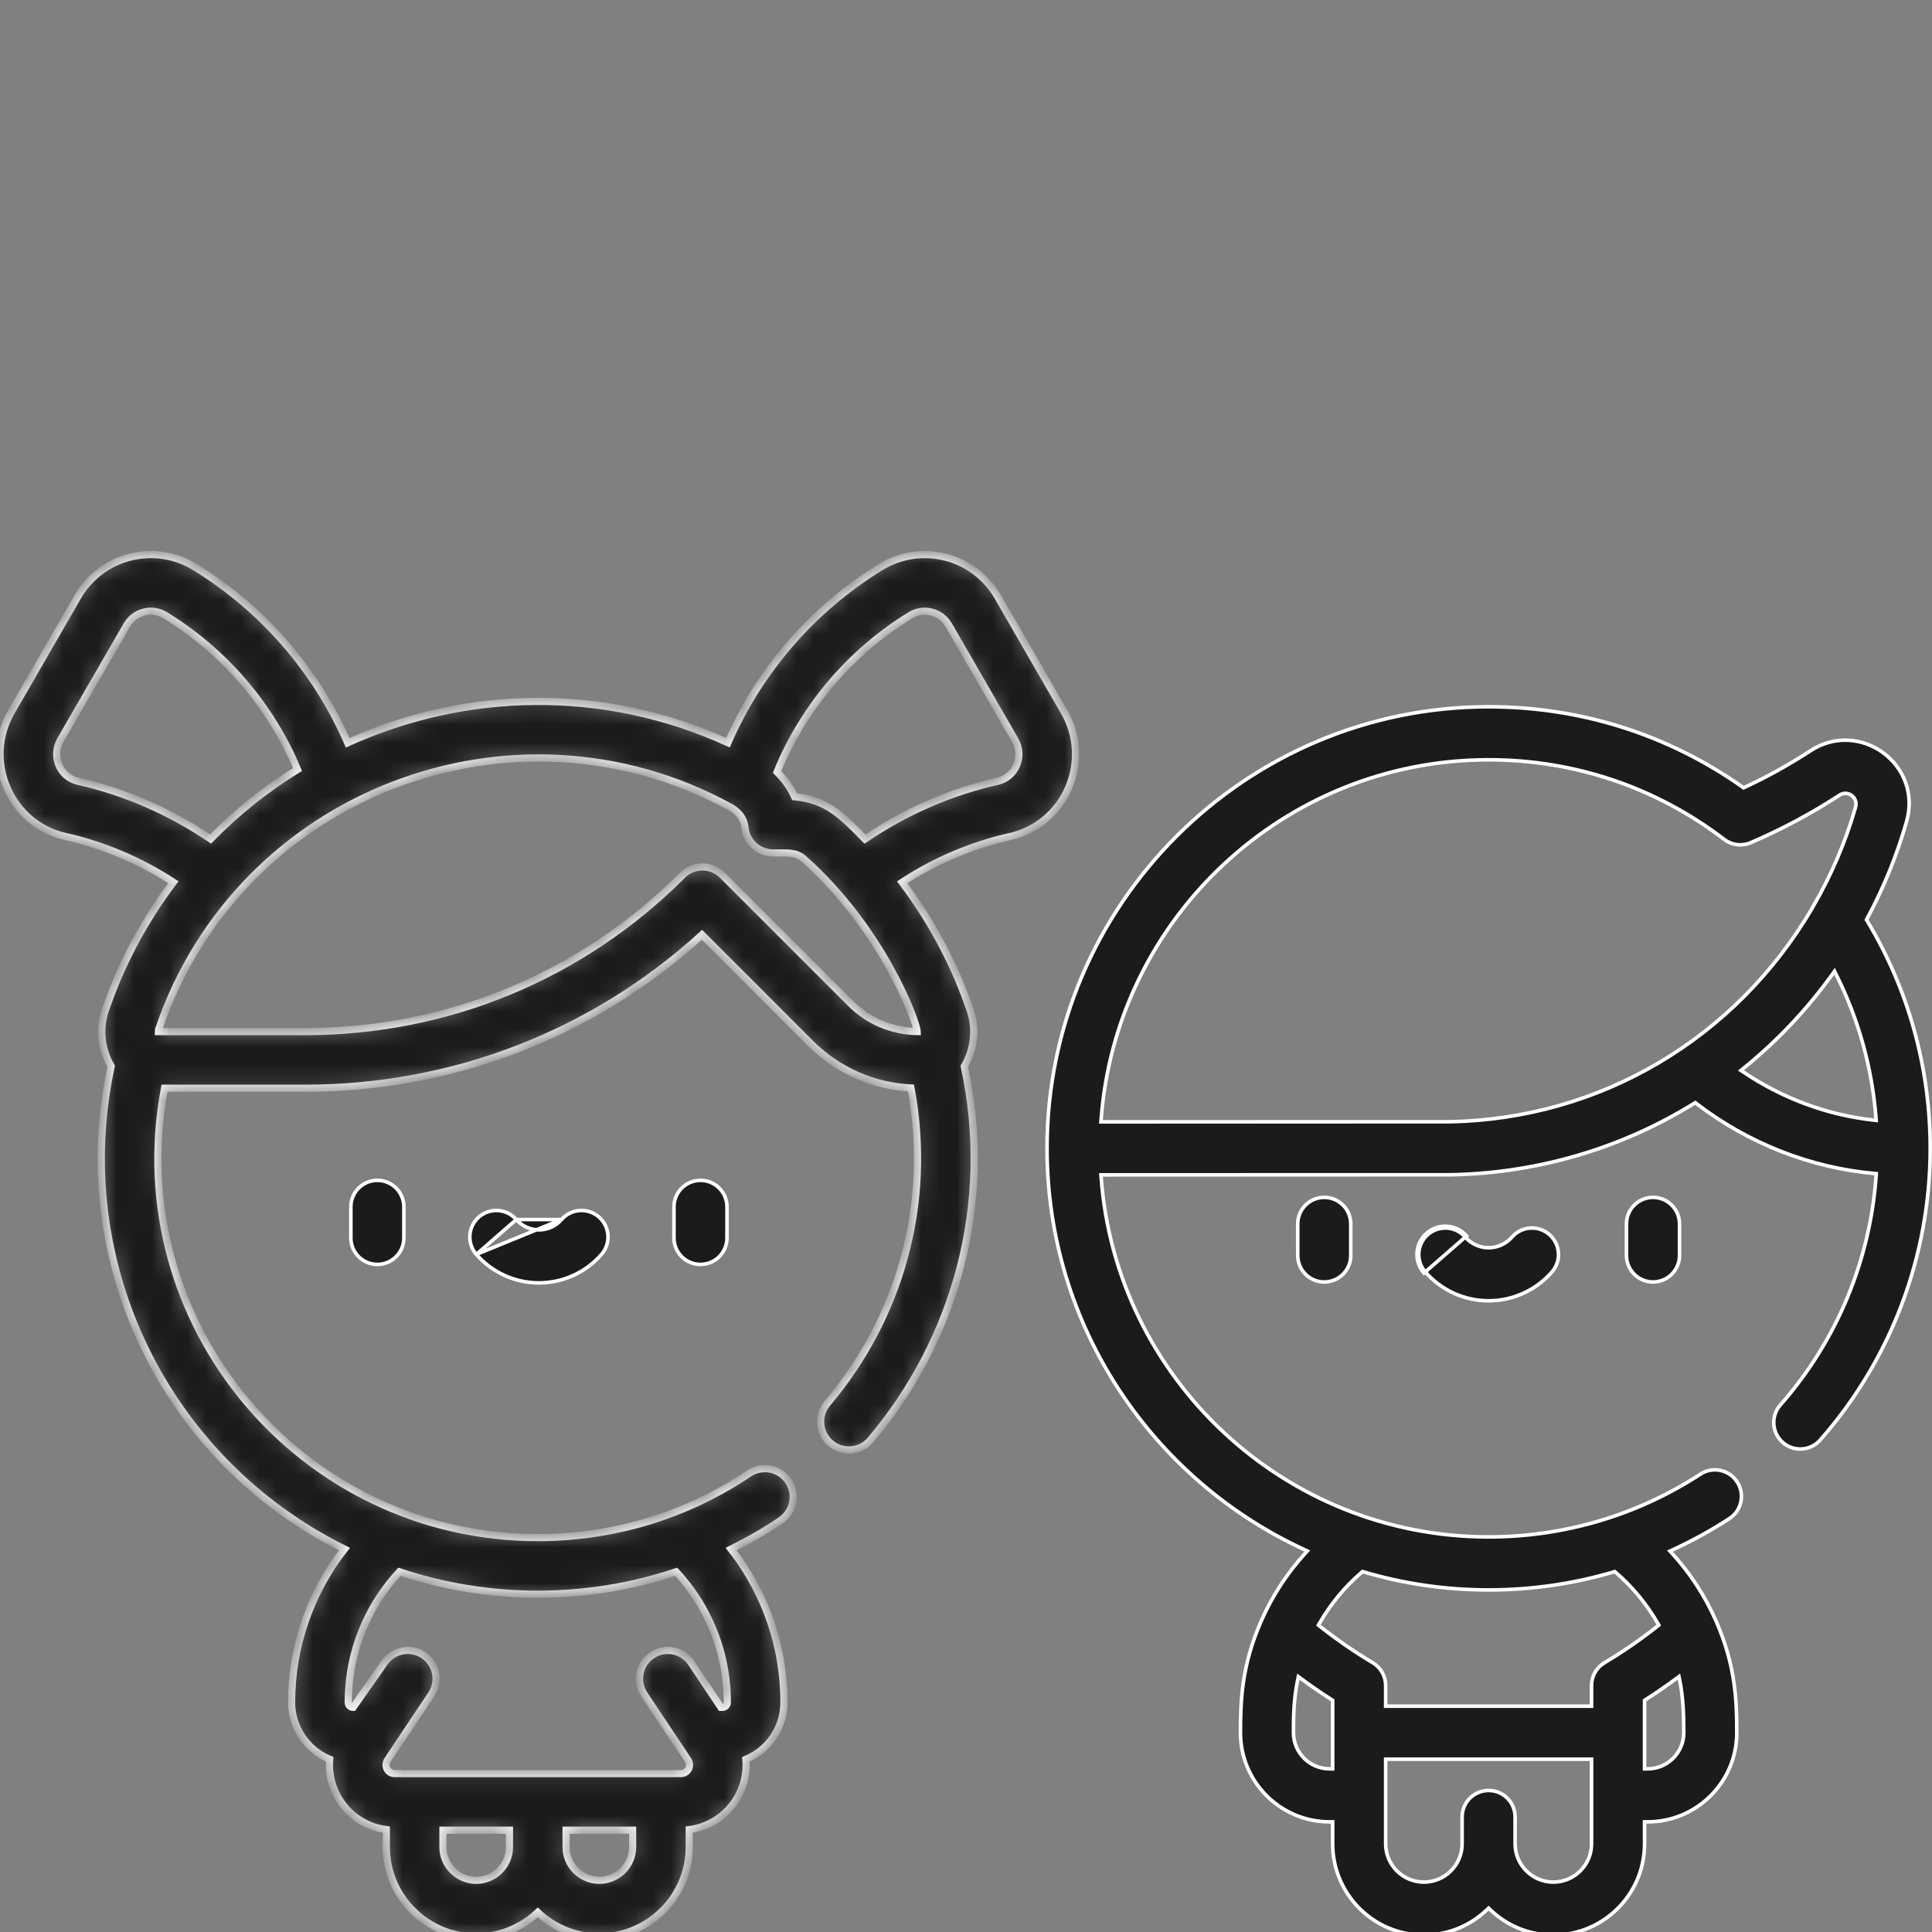 <svg width="108" height="108" viewBox="0 0 108 108" fill="none" xmlns="http://www.w3.org/2000/svg">
<rect x="0" y="0" width="108" height="108" fill="#808080" stroke="none"/>
<g clip-path="url(#clip0_113_9280)">
<mask id="path-1-inside-1_113_9280" fill="white">
<path d="M59.483 39.784L55.776 33.362C54.449 31.064 51.494 30.312 49.235 31.697C45.438 34.024 42.455 37.468 40.691 41.516C33.753 38.343 26.008 38.537 19.437 41.522C17.674 37.471 14.689 34.023 10.889 31.695C8.635 30.313 5.679 31.056 4.348 33.36L0.641 39.782C-0.122 41.104 -0.208 42.665 0.406 44.065C1.013 45.45 2.203 46.433 3.671 46.763C5.798 47.241 7.852 48.115 9.691 49.316C8.07 51.459 6.778 53.869 5.888 56.478C5.533 57.521 5.668 58.668 6.215 59.605C3.831 70.691 9.342 81.686 19.256 86.594C17.288 89.103 16.301 92.136 16.301 95.169C16.301 96.555 17.148 97.818 18.43 98.348C18.263 100.291 19.653 102.028 21.596 102.277V103.249C21.596 106.02 23.85 108.273 26.62 108.273C27.951 108.273 29.162 107.752 30.062 106.904C30.962 107.752 32.173 108.273 33.504 108.273C36.274 108.273 38.528 106.019 38.528 103.249V102.277C40.47 102.028 41.861 100.291 41.694 98.348C42.942 97.831 43.823 96.602 43.823 95.169C43.823 93.421 43.473 92.056 43.473 92.056C43.014 90.05 42.125 88.197 40.87 86.597C41.823 86.125 42.75 85.592 43.641 84.992C44.366 84.504 44.558 83.521 44.07 82.796C43.582 82.071 42.599 81.879 41.874 82.367C38.389 84.713 34.304 85.953 30.061 85.953C16.85 85.953 6.733 73.96 9.195 60.833H17.044C25.332 60.833 33.154 57.798 39.242 52.256L45.303 58.318C46.818 59.833 48.799 60.711 50.923 60.82C52.144 67.308 50.274 73.696 46.249 78.448C45.684 79.115 45.767 80.113 46.433 80.678C47.1 81.243 48.099 81.16 48.663 80.493C53.371 74.936 55.568 67.339 53.907 59.609C54.456 58.672 54.592 57.522 54.235 56.477C53.356 53.899 52.065 51.481 50.43 49.32C52.27 48.117 54.325 47.243 56.453 46.765C59.551 46.069 61.08 42.549 59.483 39.784ZM28.48 103.25C28.48 104.275 27.646 105.11 26.62 105.11C25.595 105.11 24.761 104.275 24.761 103.25V102.308H28.48V103.25ZM35.364 103.25C35.364 104.275 34.53 105.11 33.504 105.11C32.479 105.11 31.644 104.275 31.644 103.25V102.308H35.364V103.25ZM19.736 92.762L19.738 92.762C20.159 90.917 21.05 89.241 22.329 87.863C24.76 88.676 27.36 89.117 30.062 89.117C32.721 89.117 35.326 88.69 37.797 87.865C39.077 89.244 39.968 90.92 40.389 92.762C40.568 93.546 40.659 94.356 40.659 95.169C40.659 95.321 40.536 95.445 40.384 95.445H40.301L38.647 92.964C38.163 92.237 37.18 92.041 36.454 92.526C35.727 93.01 35.53 93.992 36.015 94.719C37.408 96.809 37.063 96.292 38.464 98.392C38.677 98.713 38.451 99.144 38.062 99.144H22.063C21.677 99.144 21.445 98.716 21.661 98.392L24.11 94.719C24.594 93.992 24.398 93.01 23.671 92.526C22.945 92.041 21.962 92.237 21.477 92.964L19.741 95.445C19.589 95.445 19.465 95.321 19.465 95.169C19.465 94.384 19.561 93.529 19.736 92.762ZM4.365 43.676C3.35 43.448 2.854 42.277 3.381 41.364L7.089 34.942C7.526 34.185 8.497 33.94 9.236 34.393C12.553 36.426 15.141 39.458 16.632 43.016C14.85 44.112 13.219 45.418 11.771 46.901C9.527 45.374 6.994 44.266 4.365 43.676ZM51.272 57.668C49.862 57.642 48.541 57.081 47.541 56.081L40.386 48.926C39.769 48.309 38.767 48.309 38.149 48.927C32.512 54.564 25.017 57.669 17.044 57.669H8.853C8.854 57.612 8.864 57.555 8.883 57.5C13.386 44.299 28.723 38.52 40.781 45.094C41.486 45.478 41.611 45.945 41.645 46.262C41.729 47.068 42.408 47.679 43.218 47.679C44.059 47.679 44.497 47.623 44.944 48.02C49.342 51.931 51.252 57.11 51.272 57.668ZM48.352 46.905C47.048 45.568 46.185 44.697 44.419 44.539C44.187 44.024 43.855 43.559 43.437 43.154C44.918 39.537 47.53 36.453 50.889 34.395C51.63 33.94 52.601 34.19 53.036 34.944L56.743 41.365C57.271 42.28 56.774 43.45 55.76 43.678C53.129 44.269 50.596 45.377 48.352 46.905Z"/>
</mask>
<path d="M59.483 39.784L55.776 33.362C54.449 31.064 51.494 30.312 49.235 31.697C45.438 34.024 42.455 37.468 40.691 41.516C33.753 38.343 26.008 38.537 19.437 41.522C17.674 37.471 14.689 34.023 10.889 31.695C8.635 30.313 5.679 31.056 4.348 33.36L0.641 39.782C-0.122 41.104 -0.208 42.665 0.406 44.065C1.013 45.45 2.203 46.433 3.671 46.763C5.798 47.241 7.852 48.115 9.691 49.316C8.07 51.459 6.778 53.869 5.888 56.478C5.533 57.521 5.668 58.668 6.215 59.605C3.831 70.691 9.342 81.686 19.256 86.594C17.288 89.103 16.301 92.136 16.301 95.169C16.301 96.555 17.148 97.818 18.43 98.348C18.263 100.291 19.653 102.028 21.596 102.277V103.249C21.596 106.02 23.85 108.273 26.62 108.273C27.951 108.273 29.162 107.752 30.062 106.904C30.962 107.752 32.173 108.273 33.504 108.273C36.274 108.273 38.528 106.019 38.528 103.249V102.277C40.47 102.028 41.861 100.291 41.694 98.348C42.942 97.831 43.823 96.602 43.823 95.169C43.823 93.421 43.473 92.056 43.473 92.056C43.014 90.05 42.125 88.197 40.87 86.597C41.823 86.125 42.75 85.592 43.641 84.992C44.366 84.504 44.558 83.521 44.07 82.796C43.582 82.071 42.599 81.879 41.874 82.367C38.389 84.713 34.304 85.953 30.061 85.953C16.85 85.953 6.733 73.96 9.195 60.833H17.044C25.332 60.833 33.154 57.798 39.242 52.256L45.303 58.318C46.818 59.833 48.799 60.711 50.923 60.82C52.144 67.308 50.274 73.696 46.249 78.448C45.684 79.115 45.767 80.113 46.433 80.678C47.1 81.243 48.099 81.16 48.663 80.493C53.371 74.936 55.568 67.339 53.907 59.609C54.456 58.672 54.592 57.522 54.235 56.477C53.356 53.899 52.065 51.481 50.43 49.32C52.27 48.117 54.325 47.243 56.453 46.765C59.551 46.069 61.08 42.549 59.483 39.784ZM28.48 103.25C28.48 104.275 27.646 105.11 26.62 105.11C25.595 105.11 24.761 104.275 24.761 103.25V102.308H28.48V103.25ZM35.364 103.25C35.364 104.275 34.53 105.11 33.504 105.11C32.479 105.11 31.644 104.275 31.644 103.25V102.308H35.364V103.25ZM19.736 92.762L19.738 92.762C20.159 90.917 21.05 89.241 22.329 87.863C24.76 88.676 27.36 89.117 30.062 89.117C32.721 89.117 35.326 88.69 37.797 87.865C39.077 89.244 39.968 90.92 40.389 92.762C40.568 93.546 40.659 94.356 40.659 95.169C40.659 95.321 40.536 95.445 40.384 95.445H40.301L38.647 92.964C38.163 92.237 37.18 92.041 36.454 92.526C35.727 93.01 35.53 93.992 36.015 94.719C37.408 96.809 37.063 96.292 38.464 98.392C38.677 98.713 38.451 99.144 38.062 99.144H22.063C21.677 99.144 21.445 98.716 21.661 98.392L24.11 94.719C24.594 93.992 24.398 93.01 23.671 92.526C22.945 92.041 21.962 92.237 21.477 92.964L19.741 95.445C19.589 95.445 19.465 95.321 19.465 95.169C19.465 94.384 19.561 93.529 19.736 92.762ZM4.365 43.676C3.35 43.448 2.854 42.277 3.381 41.364L7.089 34.942C7.526 34.185 8.497 33.94 9.236 34.393C12.553 36.426 15.141 39.458 16.632 43.016C14.85 44.112 13.219 45.418 11.771 46.901C9.527 45.374 6.994 44.266 4.365 43.676ZM51.272 57.668C49.862 57.642 48.541 57.081 47.541 56.081L40.386 48.926C39.769 48.309 38.767 48.309 38.149 48.927C32.512 54.564 25.017 57.669 17.044 57.669H8.853C8.854 57.612 8.864 57.555 8.883 57.5C13.386 44.299 28.723 38.52 40.781 45.094C41.486 45.478 41.611 45.945 41.645 46.262C41.729 47.068 42.408 47.679 43.218 47.679C44.059 47.679 44.497 47.623 44.944 48.02C49.342 51.931 51.252 57.11 51.272 57.668ZM48.352 46.905C47.048 45.568 46.185 44.697 44.419 44.539C44.187 44.024 43.855 43.559 43.437 43.154C44.918 39.537 47.53 36.453 50.889 34.395C51.63 33.94 52.601 34.19 53.036 34.944L56.743 41.365C57.271 42.28 56.774 43.45 55.76 43.678C53.129 44.269 50.596 45.377 48.352 46.905Z" fill="#1B1B1B" stroke="white" stroke-width="0.4" mask="url(#path-1-inside-1_113_9280)"/>
<path d="M19.613 69.2V67.464C19.613 66.646 20.276 65.982 21.095 65.982C21.913 65.982 22.577 66.645 22.577 67.464V69.2C22.577 70.018 21.913 70.682 21.095 70.682C20.276 70.682 19.613 70.018 19.613 69.2Z" fill="#1B1B1B" stroke="white" stroke-width="0.2"/>
<path d="M37.675 69.2V67.464C37.675 66.646 38.339 65.982 39.157 65.982C39.976 65.982 40.639 66.645 40.639 67.464V69.2C40.639 70.018 39.976 70.682 39.157 70.682C38.339 70.682 37.675 70.018 37.675 69.2Z" fill="#1B1B1B" stroke="white" stroke-width="0.2"/>
<path d="M28.862 68.174L28.862 68.174C28.324 67.557 27.388 67.493 26.771 68.031C26.154 68.568 26.09 69.504 26.627 70.122L28.862 68.174ZM28.862 68.174C29.181 68.54 29.642 68.751 30.126 68.751C30.61 68.751 31.071 68.541 31.39 68.174L28.862 68.174ZM31.39 68.174C31.927 67.557 32.864 67.493 33.48 68.031C34.097 68.568 34.162 69.504 33.624 70.122C32.742 71.134 31.466 71.715 30.126 71.715C28.785 71.715 27.51 71.134 26.627 70.122L31.39 68.174Z" fill="#1B1B1B" stroke="white" stroke-width="0.2"/>
<path d="M72.544 70.182V68.416C72.544 67.597 73.208 66.934 74.026 66.934C74.845 66.934 75.508 67.597 75.508 68.416V70.182C75.508 71 74.845 71.664 74.026 71.664C73.208 71.664 72.544 71 72.544 70.182Z" fill="#1B1B1B" stroke="white" stroke-width="0.2"/>
<path d="M90.921 70.182V68.416C90.921 67.597 91.585 66.934 92.403 66.934C93.222 66.934 93.885 67.597 93.885 68.416V70.182C93.885 71 93.222 71.664 92.403 71.664C91.585 71.664 90.921 71 90.921 70.182Z" fill="#1B1B1B" stroke="white" stroke-width="0.2"/>
<path d="M79.819 69.012C80.436 68.474 81.372 68.538 81.91 69.155L81.91 69.156C82.239 69.533 82.715 69.75 83.215 69.75C83.715 69.75 84.191 69.533 84.52 69.155L84.52 69.155C85.058 68.538 85.994 68.474 86.611 69.012L86.611 69.012C87.228 69.55 87.293 70.486 86.755 71.103L86.755 71.103C85.862 72.127 84.571 72.715 83.215 72.715C81.858 72.715 80.568 72.127 79.675 71.102L79.675 71.102C79.137 70.486 79.202 69.549 79.819 69.012ZM79.819 69.012L79.753 68.936M79.819 69.012L79.753 68.936M79.753 68.936C80.412 68.362 81.411 68.431 81.985 69.09L79.6 71.168C79.026 70.51 79.094 69.51 79.753 68.936Z" fill="#1B1B1B" stroke="white" stroke-width="0.2"/>
<path d="M104.364 51.365L104.337 51.415L104.367 51.464C106.681 55.301 107.9 59.682 107.9 64.194C107.9 70.204 105.715 75.994 101.748 80.499C101.207 81.113 100.27 81.173 99.656 80.632C99.041 80.091 98.982 79.154 99.523 78.54C102.679 74.956 104.548 70.447 104.878 65.707L104.885 65.609L104.787 65.6C101.21 65.28 97.728 63.917 94.822 61.682L94.767 61.64L94.709 61.677C90.684 64.168 86.017 65.578 81.096 65.671L81.096 65.671C81.088 65.671 81.079 65.671 81.069 65.671L61.651 65.675L61.544 65.676L61.552 65.783C62.368 77.021 71.772 85.915 83.214 85.915C87.437 85.915 91.532 84.701 95.056 82.405L95.056 82.405C95.741 81.958 96.659 82.151 97.107 82.837C97.554 83.523 97.36 84.441 96.674 84.888L96.729 84.972L96.674 84.888C95.649 85.557 94.58 86.143 93.477 86.648L93.352 86.705L93.445 86.806C94.478 87.935 95.323 89.229 95.937 90.636C96.999 93.073 97.088 94.965 97.088 96.859C97.088 99.607 94.852 101.843 92.104 101.843H92.032H91.932V101.943V103.074C91.932 105.886 89.644 108.174 86.832 108.174C85.454 108.174 84.202 107.625 83.284 106.733L83.214 106.666L83.144 106.733C82.226 107.625 80.974 108.174 79.596 108.174C76.784 108.174 74.496 105.886 74.496 103.074V101.943V101.843H74.396H74.326C71.578 101.843 69.342 99.607 69.342 96.859C69.342 94.965 69.43 93.073 70.493 90.637C71.107 89.228 71.953 87.933 72.989 86.803L73.081 86.701L72.957 86.644C64.451 82.743 58.53 74.147 58.53 64.194C58.53 50.583 69.603 39.509 83.215 39.509C88.359 39.509 93.25 41.06 97.421 44.005L97.468 44.039L97.521 44.014C98.796 43.422 100.033 42.736 101.207 41.968C103.952 40.175 107.493 42.729 106.576 45.935C106.041 47.808 105.298 49.631 104.364 51.365ZM74.396 98.879H74.496V98.779V96.859V95.104V95.049L74.45 95.019C73.855 94.64 73.27 94.237 72.706 93.818L72.58 93.726L72.548 93.878C72.307 95.026 72.306 96.014 72.306 96.859C72.306 97.973 73.212 98.879 74.326 98.879H74.396ZM77.561 98.341H77.46V98.441V103.074C77.46 104.252 78.418 105.21 79.596 105.21C80.774 105.21 81.732 104.252 81.732 103.074V101.57C81.732 100.752 82.395 100.088 83.214 100.088C84.033 100.088 84.696 100.752 84.696 101.57V103.074C84.696 104.252 85.654 105.21 86.832 105.21C88.01 105.21 88.968 104.252 88.968 103.074V98.441V98.341H88.868H77.561ZM93.886 93.875L93.854 93.722L93.728 93.815C93.162 94.235 92.576 94.639 91.978 95.02L91.932 95.05V95.105V96.859V98.779V98.879H92.032H92.104C93.218 98.879 94.124 97.973 94.124 96.859C94.124 95.721 94.076 94.795 93.886 93.875ZM76.217 87.867L76.165 87.852L76.124 87.887C75.169 88.707 74.365 89.684 73.743 90.771L73.701 90.846L73.768 90.899C74.696 91.636 75.705 92.333 76.736 92.947C77.185 93.214 77.46 93.698 77.46 94.221V95.277V95.377H77.56H88.868H88.968V95.277V94.221C88.968 93.699 89.243 93.215 89.692 92.948L89.641 92.862L89.692 92.948C90.724 92.333 91.734 91.636 92.662 90.899L92.729 90.845L92.686 90.771C92.065 89.685 91.263 88.709 90.309 87.89L90.268 87.854L90.216 87.87C87.96 88.536 85.605 88.879 83.215 88.879C80.785 88.879 78.437 88.525 76.217 87.867ZM81.053 62.707L81.055 62.707C89.446 62.544 97.013 58.078 101.31 50.757L101.311 50.755C101.317 50.743 101.323 50.732 101.325 50.725C101.329 50.717 101.331 50.714 101.332 50.711L101.332 50.711C102.365 48.943 103.171 47.062 103.727 45.119L103.727 45.119C103.879 44.585 103.301 44.141 102.828 44.45L102.828 44.45C101.271 45.467 99.614 46.356 97.902 47.09L97.9 47.091C97.416 47.311 96.832 47.264 96.384 46.921C92.574 44.011 88.019 42.473 83.215 42.473C71.772 42.473 62.369 51.367 61.552 62.605L61.544 62.712L61.652 62.712L81.053 62.707ZM97.425 59.751L97.32 59.836L97.431 59.912C99.635 61.404 102.163 62.336 104.759 62.617L104.879 62.63L104.87 62.51C104.653 59.689 103.891 56.955 102.625 54.442L102.551 54.294L102.455 54.428C101.003 56.45 99.308 58.233 97.425 59.751Z" fill="#1B1B1B" stroke="white" stroke-width="0.2"/>
</g>
<defs>
<clipPath id="clip0_113_9280">
<rect width="108" height="108" fill="white"/>
</clipPath>
</defs>
</svg>

